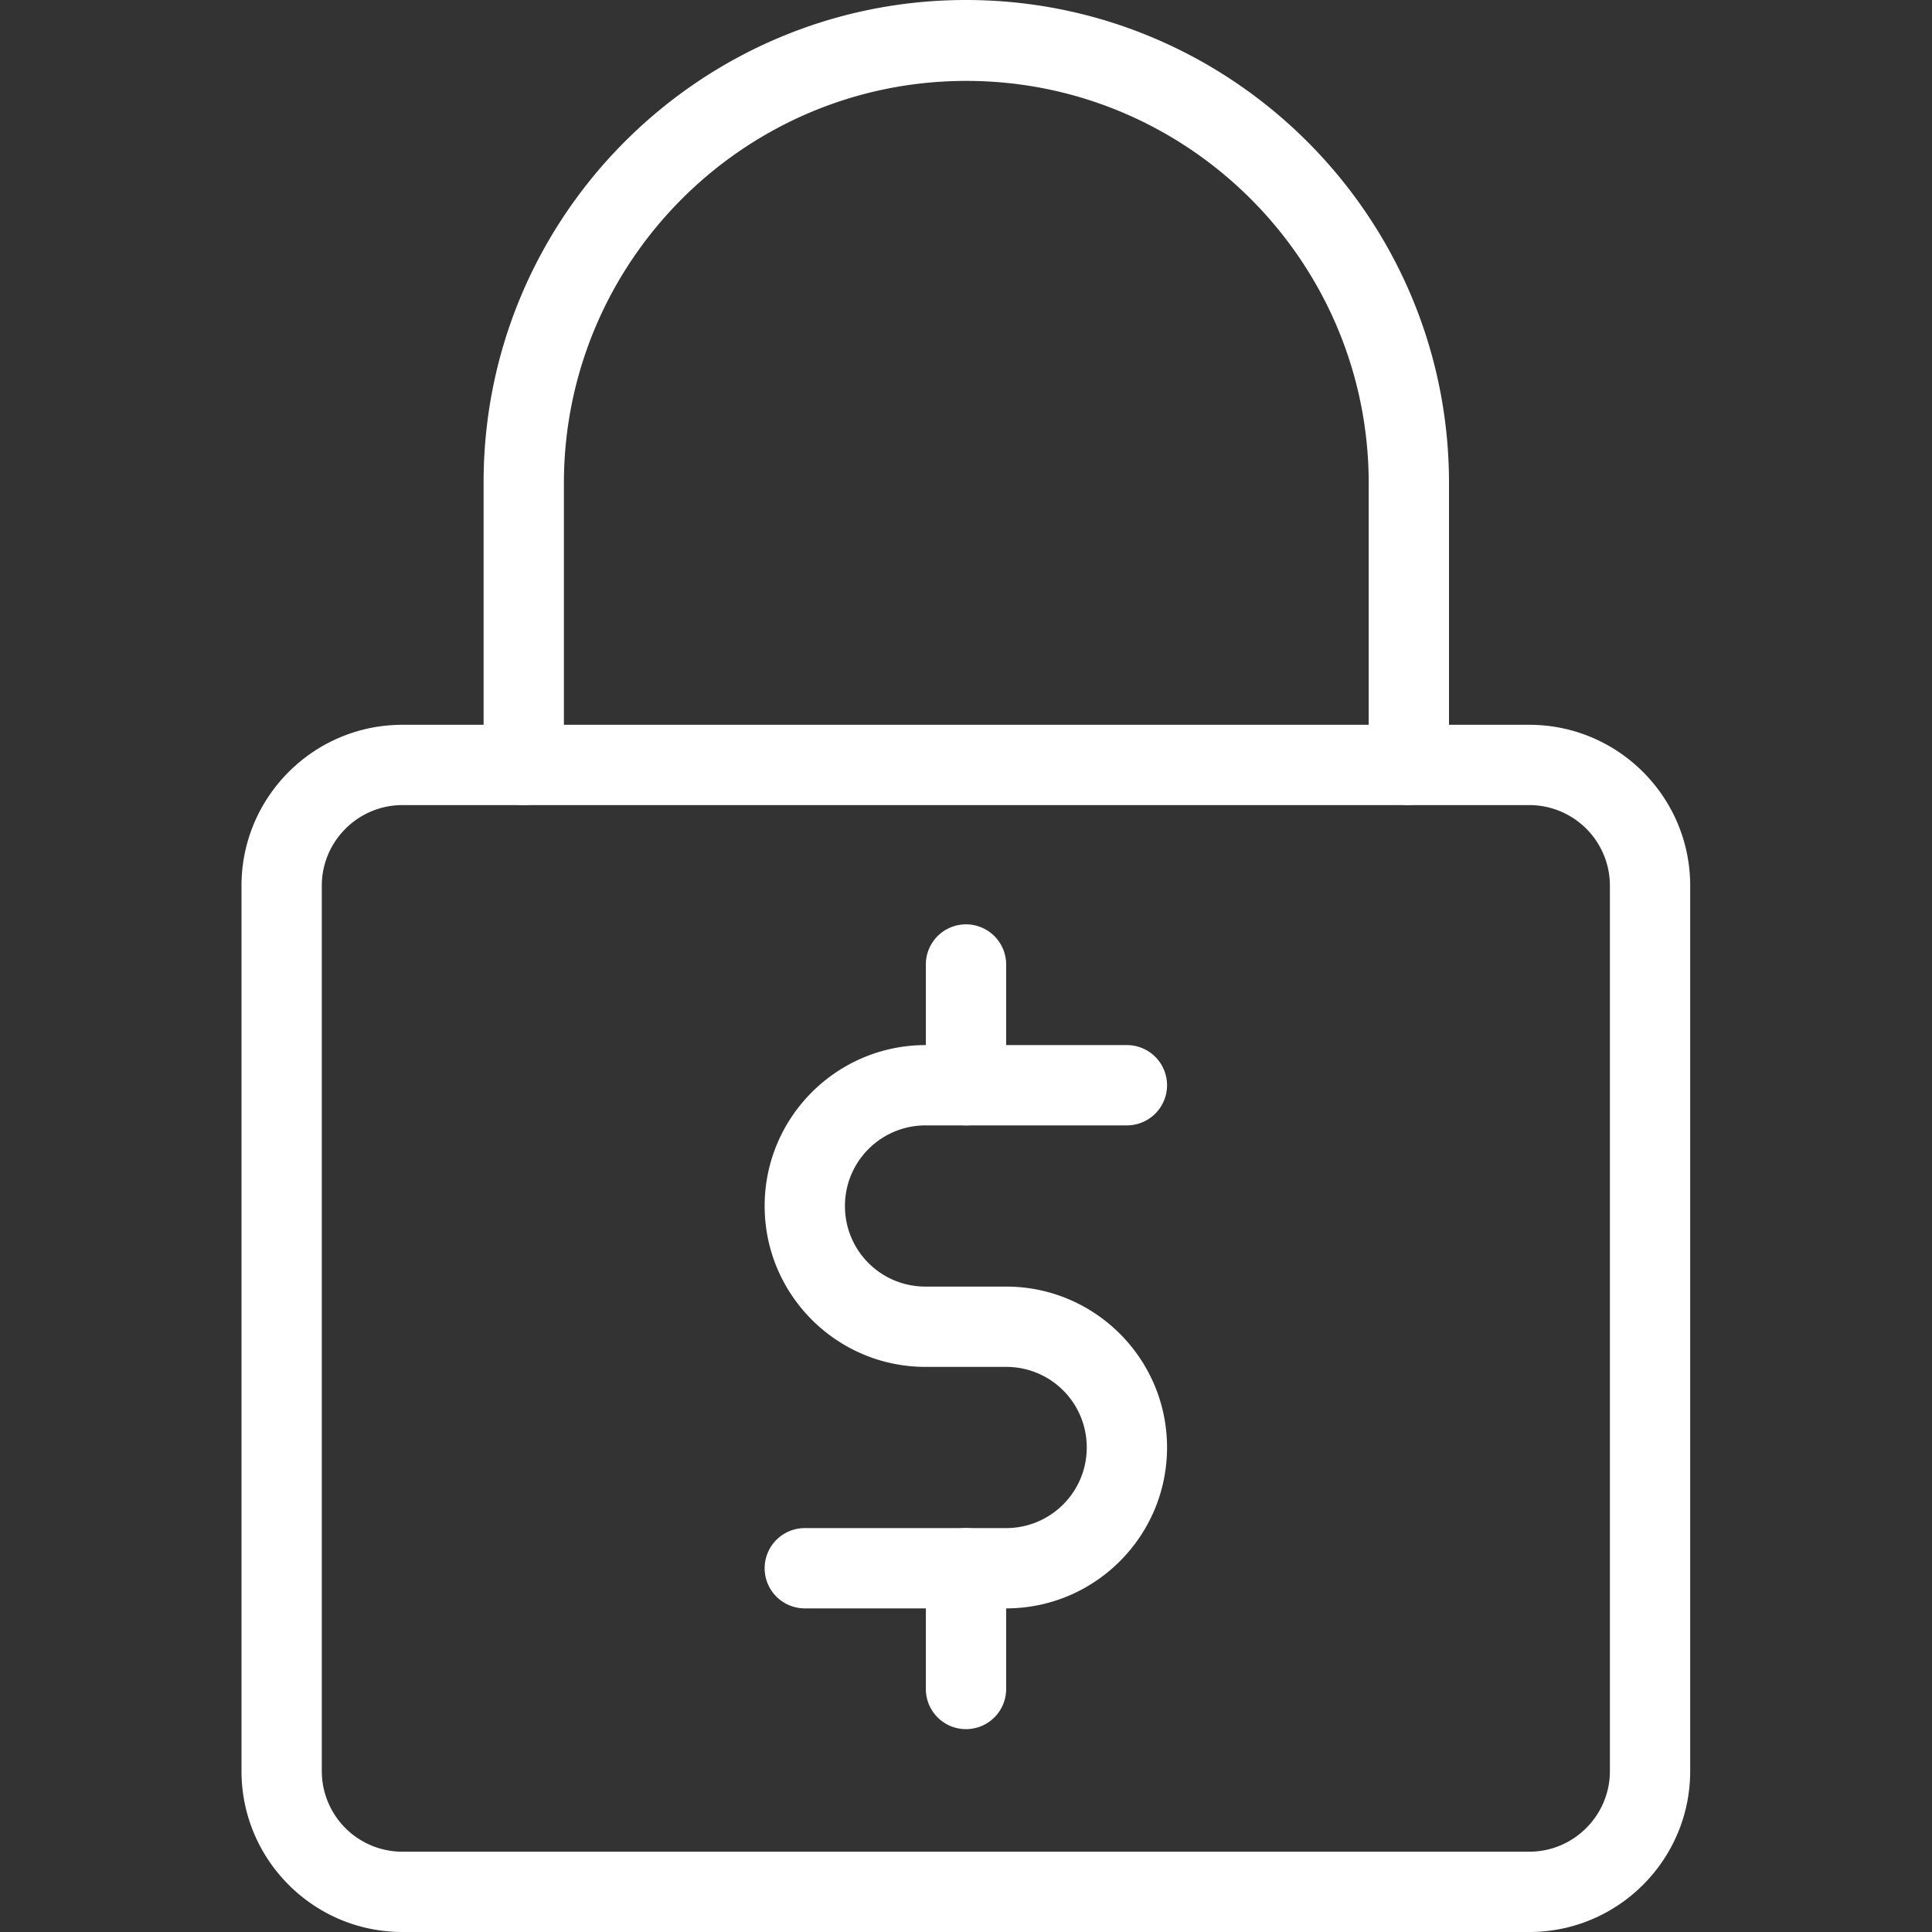 <svg xmlns="http://www.w3.org/2000/svg" id="art" viewBox="0 0 64 64"><rect x="0" y="0" width="64" height="64" fill="#333333" stroke="none"/><defs><style>.cls-1{fill:#fff;stroke-width:0}</style></defs><path d="M50.67 64H13.33C10.39 64 8 61.61 8 58.67V29.34c0-2.94 2.39-5.33 5.33-5.33h37.33c2.94 0 5.33 2.39 5.33 5.33v29.33c0 2.94-2.39 5.33-5.33 5.33ZM13.33 26.67c-1.47 0-2.67 1.2-2.67 2.67v29.33a2.67 2.67 0 0 0 2.67 2.67h37.33c1.47 0 2.67-1.2 2.67-2.67V29.34a2.67 2.67 0 0 0-2.67-2.67H13.33Z" class="cls-1"/><path d="M46.67 26.67c-.74 0-1.33-.6-1.33-1.33v-9.33c0-7.35-5.98-13.33-13.33-13.33S18.68 8.66 18.68 16.01v9.33a1.33 1.33 0 1 1-2.66 0v-9.33C16 7.18 23.18 0 32 0s16 7.18 16 16v9.33c0 .74-.6 1.33-1.33 1.33ZM33.33 53.28h-6.67a1.33 1.33 0 1 1 0-2.66h6.67c1.47 0 2.67-1.19 2.67-2.67s-1.19-2.67-2.67-2.67h-2.67c-2.94 0-5.33-2.39-5.33-5.33s2.39-5.33 5.33-5.33h6.67a1.33 1.33 0 1 1 0 2.66h-6.67c-1.47 0-2.67 1.19-2.67 2.67s1.19 2.67 2.67 2.67h2.67c2.94 0 5.33 2.39 5.33 5.33s-2.39 5.33-5.33 5.33Z" class="cls-1"/><path d="M32 57.28c-.74 0-1.33-.6-1.33-1.33v-4a1.33 1.33 0 1 1 2.66 0v4c0 .74-.6 1.33-1.33 1.33ZM32 37.28c-.74 0-1.33-.6-1.33-1.33v-4a1.33 1.33 0 1 1 2.66 0v4c0 .74-.6 1.33-1.33 1.33Z" class="cls-1"/></svg>